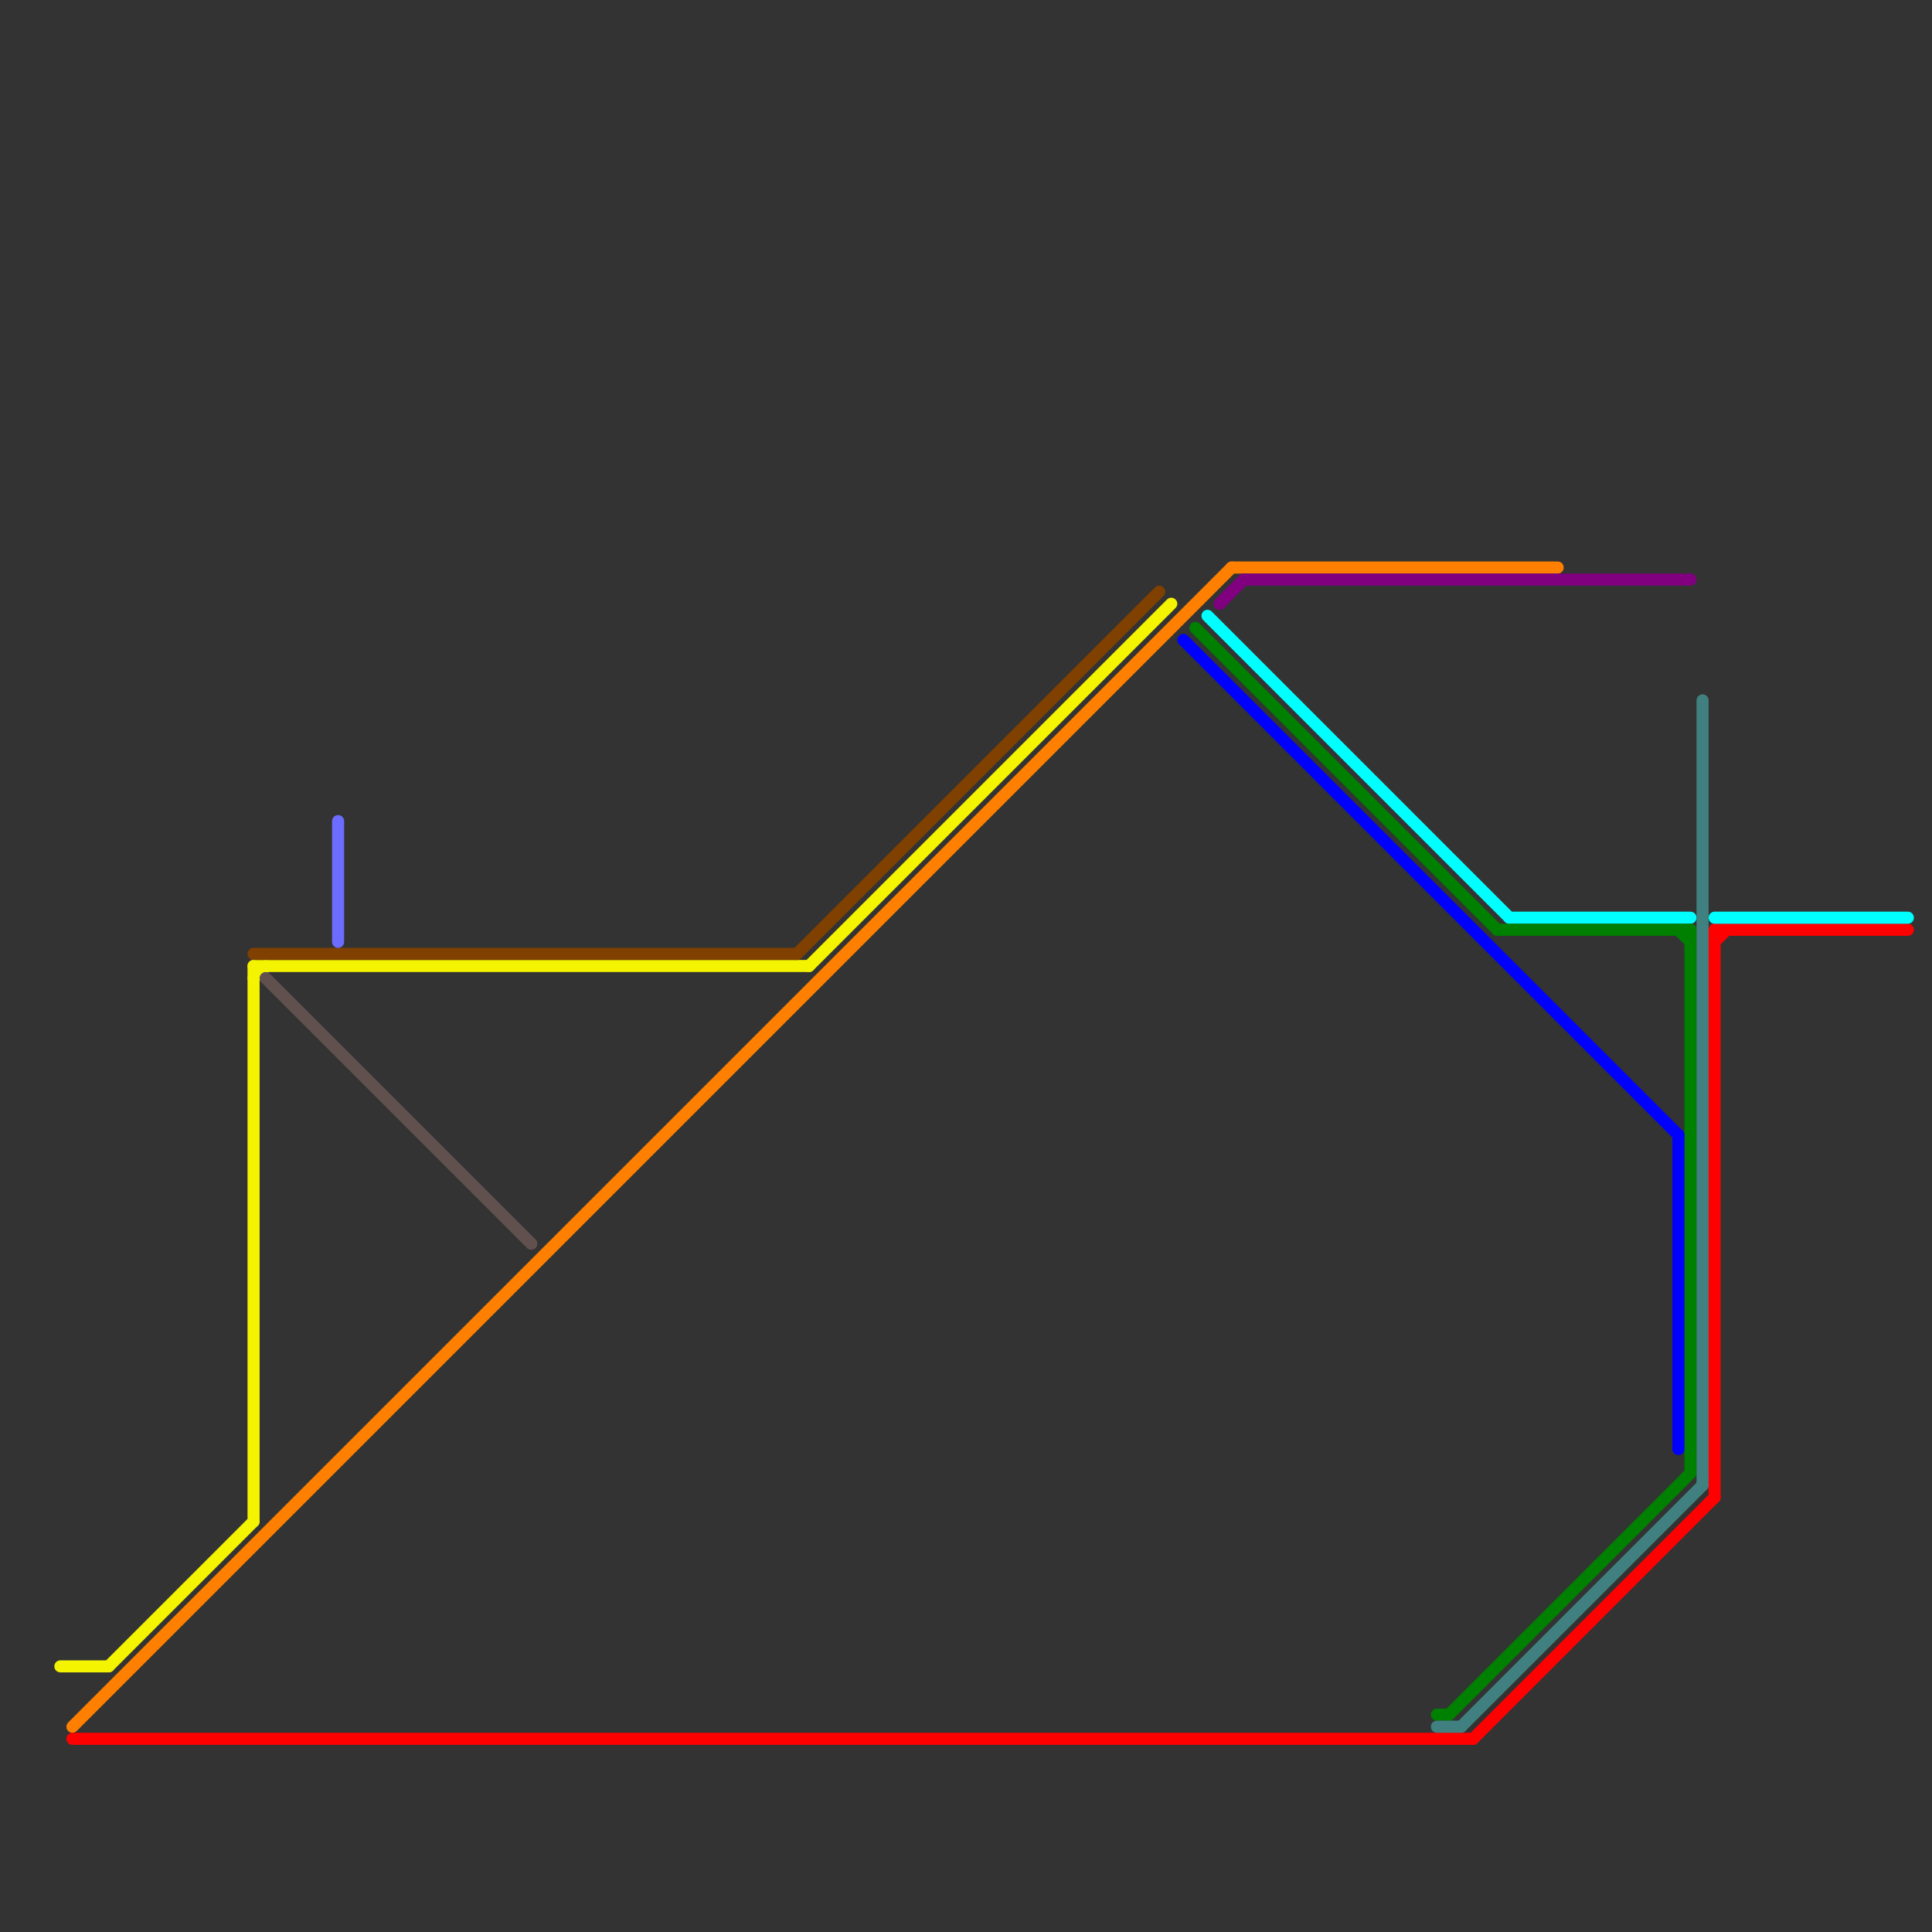 
<svg version="1.1" xmlns="http://www.w3.org/2000/svg" viewBox="0 0 160 160">
<rect x="0" y="0" width="160" height="160" fill="#333333" stroke="none"/>
<style>text { font: 1px Helvetica; font-weight: 600; white-space: pre; dominant-baseline: central; } line { stroke-width: 1; fill: none; stroke-linecap: round; stroke-linejoin: round; } .c0 { stroke: #f4f400 } .c1 { stroke: #ff8000 } .c2 { stroke: #ff0000 } .c3 { stroke: #00ffff } .c4 { stroke: #008000 } .c5 { stroke: #0000ff } .c6 { stroke: #800080 } .c7 { stroke: #408080 } .c8 { stroke: #804000 } .c9 { stroke: #60514f } .c10 { stroke: #6c6cff }</style><defs><g id="wm-xf"><circle r="1.2" fill="#000"/><circle r="0.9" fill="#fff"/><circle r="0.6" fill="#000"/><circle r="0.3" fill="#fff"/></g><g id="wm"><circle r="0.6" fill="#000"/><circle r="0.3" fill="#fff"/></g></defs><line class="c0" x1="21" y1="81" x2="22" y2="80"/><line class="c0" x1="67" y1="80" x2="97" y2="50"/><line class="c0" x1="9" y1="138" x2="21" y2="126"/><line class="c0" x1="5" y1="138" x2="9" y2="138"/><line class="c0" x1="21" y1="80" x2="67" y2="80"/><line class="c0" x1="21" y1="80" x2="21" y2="126"/><line class="c1" x1="102" y1="47" x2="129" y2="47"/><line class="c1" x1="6" y1="143" x2="102" y2="47"/><line class="c2" x1="142" y1="77" x2="158" y2="77"/><line class="c2" x1="122" y1="144" x2="142" y2="124"/><line class="c2" x1="6" y1="144" x2="122" y2="144"/><line class="c2" x1="142" y1="78" x2="143" y2="77"/><line class="c2" x1="142" y1="77" x2="142" y2="124"/><line class="c3" x1="100" y1="51" x2="125" y2="76"/><line class="c3" x1="142" y1="76" x2="158" y2="76"/><line class="c3" x1="125" y1="76" x2="140" y2="76"/><line class="c4" x1="99" y1="52" x2="124" y2="77"/><line class="c4" x1="139" y1="77" x2="140" y2="78"/><line class="c4" x1="119" y1="142" x2="120" y2="142"/><line class="c4" x1="120" y1="142" x2="140" y2="122"/><line class="c4" x1="124" y1="77" x2="140" y2="77"/><line class="c4" x1="140" y1="77" x2="140" y2="122"/><line class="c5" x1="98" y1="53" x2="139" y2="94"/><line class="c5" x1="139" y1="94" x2="139" y2="120"/><line class="c6" x1="101" y1="50" x2="103" y2="48"/><line class="c6" x1="103" y1="48" x2="140" y2="48"/><line class="c7" x1="119" y1="143" x2="121" y2="143"/><line class="c7" x1="121" y1="143" x2="141" y2="123"/><line class="c7" x1="141" y1="58" x2="141" y2="123"/><line class="c8" x1="66" y1="79" x2="96" y2="49"/><line class="c8" x1="21" y1="79" x2="66" y2="79"/><line class="c9" x1="22" y1="81" x2="44" y2="103"/><line class="c10" x1="28" y1="68" x2="28" y2="78"/>
</svg>

